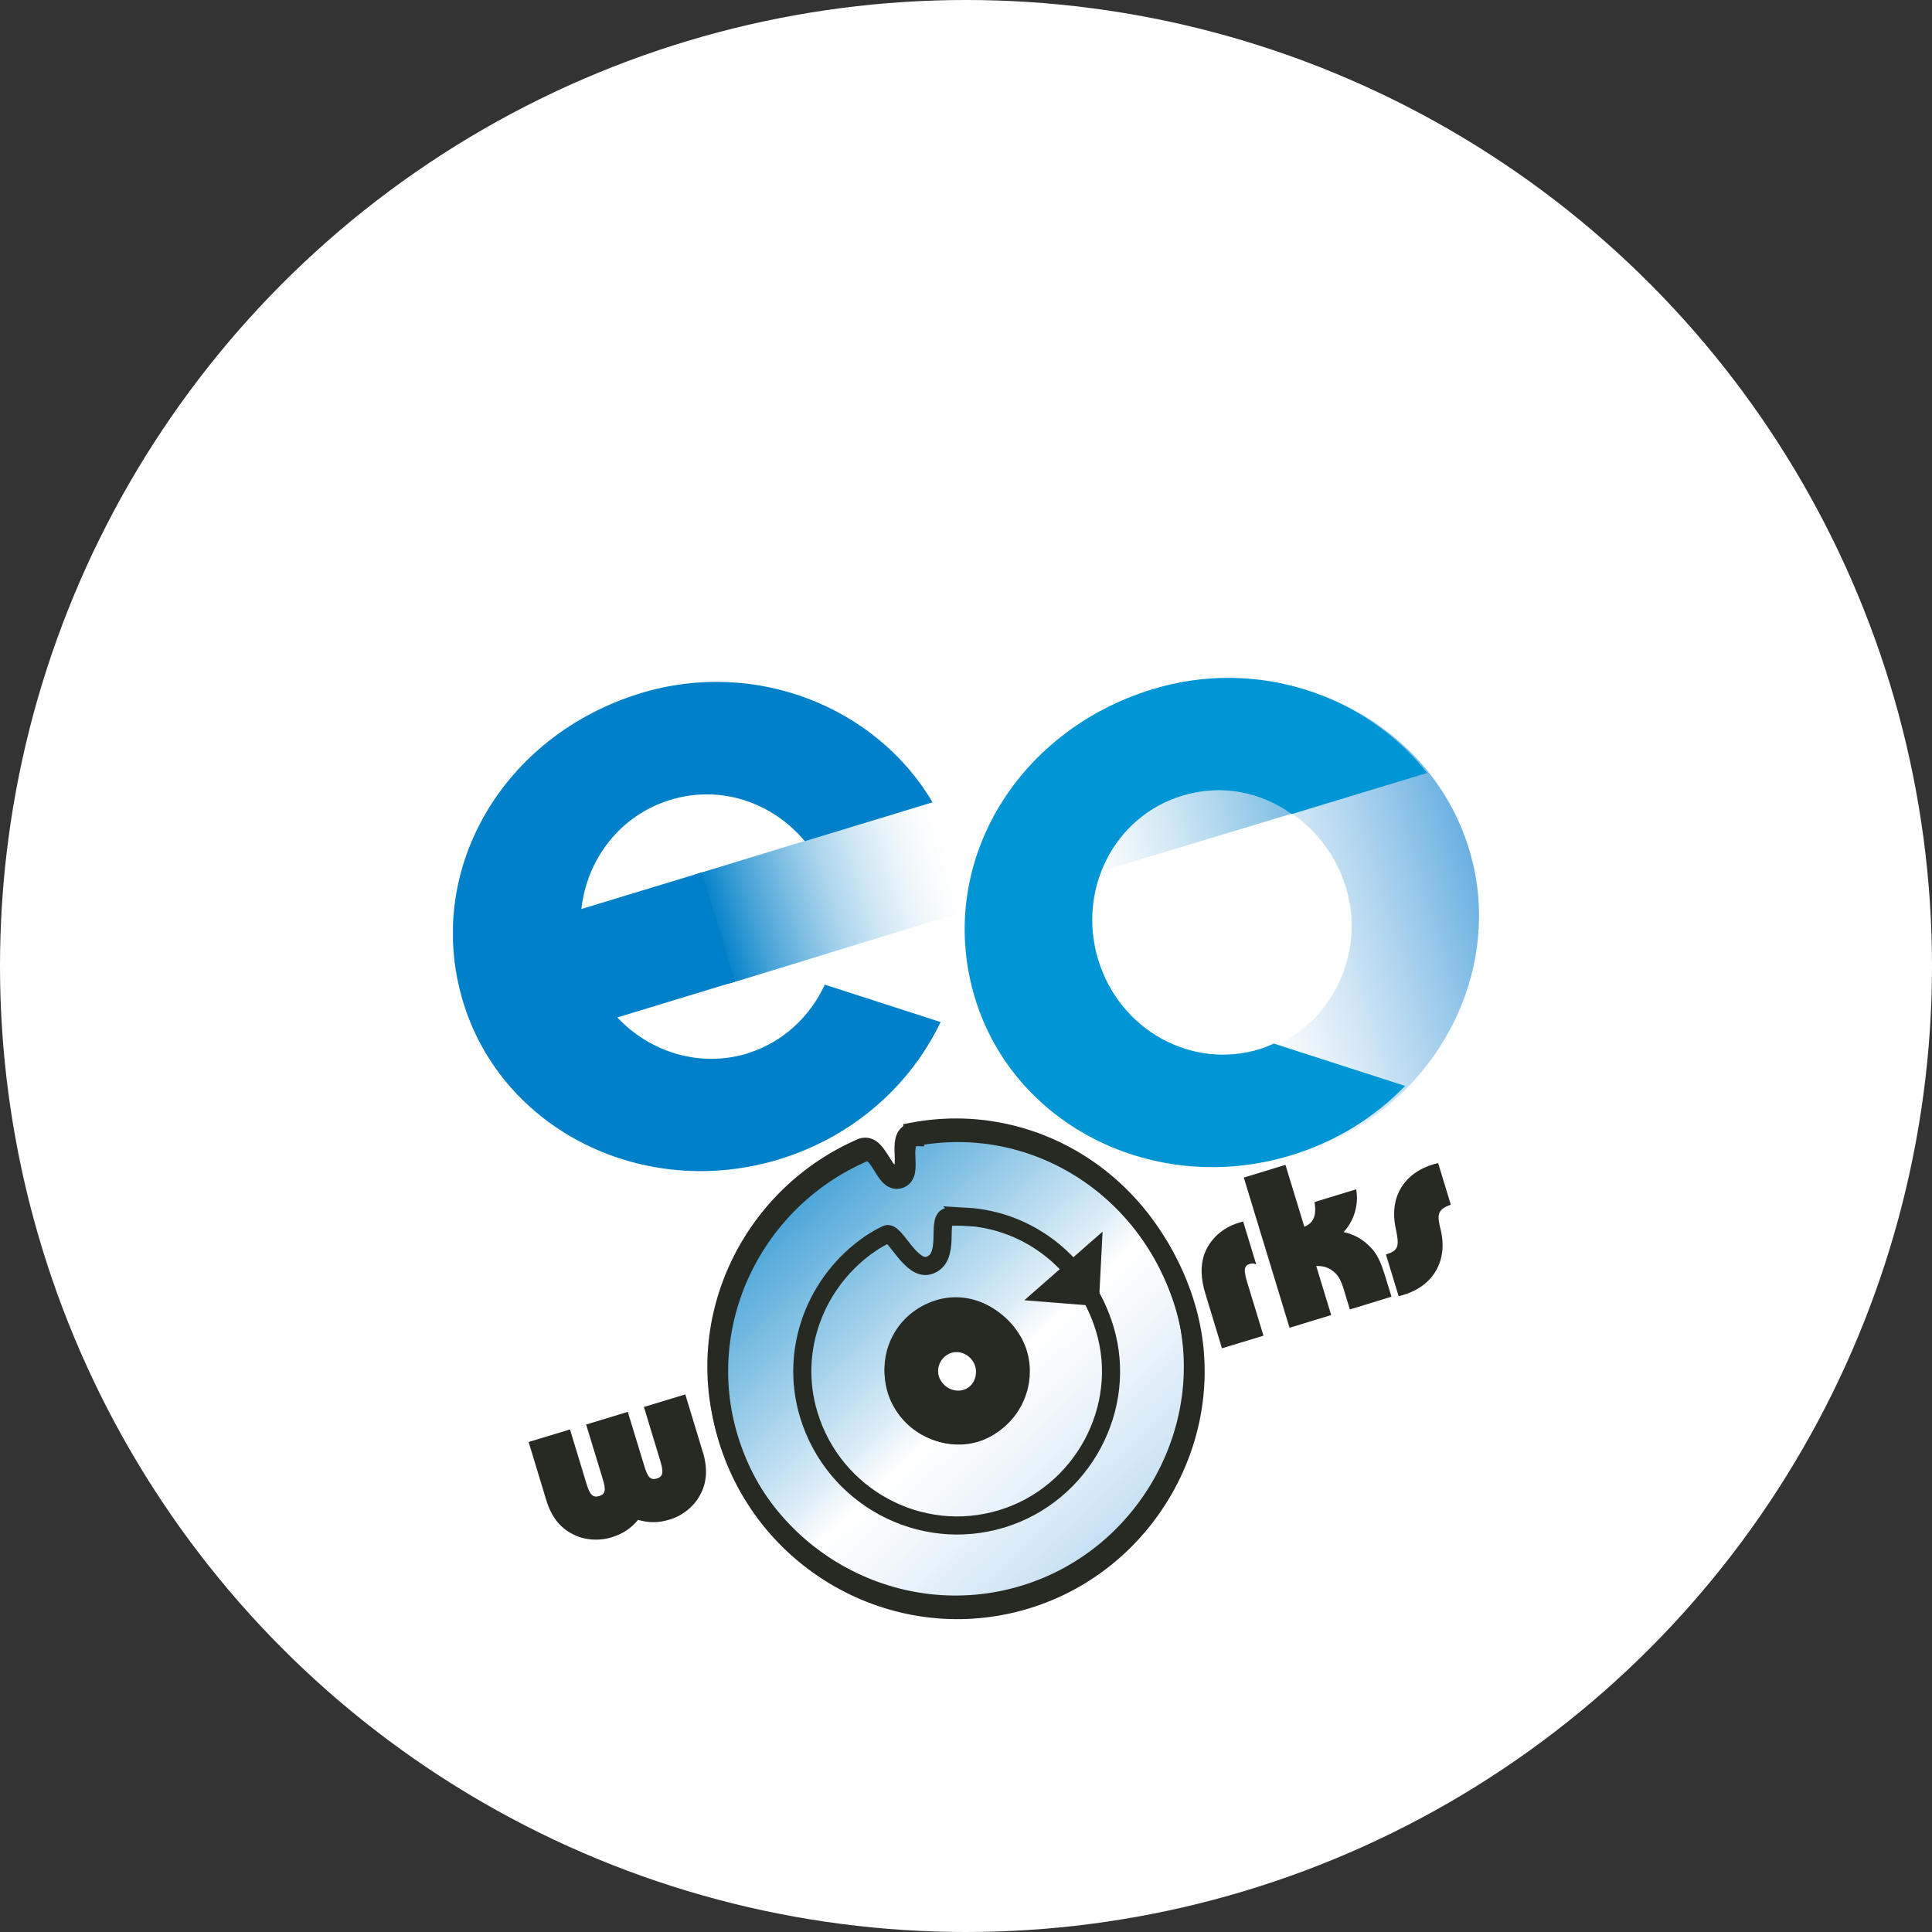 <?xml version="1.0" encoding="UTF-8"?><svg id="Ebene_1" xmlns="http://www.w3.org/2000/svg" xmlns:xlink="http://www.w3.org/1999/xlink" viewBox="0 0 146.12 146.12"><rect x="0" y="0" width="146.12" height="146.12" fill="#333333" stroke="none"/><defs><style>.cls-1{clip-path:url(#clippath-6);}.cls-2{stroke-width:1.5px;}.cls-2,.cls-3,.cls-4{fill:none;}.cls-2,.cls-4{stroke:#262a23;}.cls-5{fill:#262a23;}.cls-6{clip-path:url(#clippath-4);}.cls-7{fill:url(#Unbenannter_Verlauf_3);}.cls-8{fill:#fff;}.cls-9{fill:url(#Unbenannter_Verlauf_7);}.cls-10{clip-path:url(#clippath-1);}.cls-11{clip-path:url(#clippath-5);}.cls-12{fill:#0096d5;}.cls-4{stroke-width:1.37px;}.cls-13{clip-path:url(#clippath-3);}.cls-14{fill:url(#Unbenannter_Verlauf_4);}.cls-15{clip-path:url(#clippath-2);}.cls-16{clip-path:url(#clippath);}.cls-17{fill:url(#Unbenannter_Verlauf_2);}.cls-18{fill:#0080c9;}</style><clipPath id="clippath"><rect class="cls-3" x="34.26" y="51.26" width="77.61" height="71.21"/></clipPath><clipPath id="clippath-1"><polygon class="cls-3" points="107.93 58.45 55.08 74.4 52.57 66.14 96.16 53.69 107.93 58.45"/></clipPath><linearGradient id="Unbenannter_Verlauf_7" x1="-125.16" y1="501.67" x2="-124.7" y2="501.67" gradientTransform="translate(15145.46 60557.51) scale(120.58 -120.58)" gradientUnits="userSpaceOnUse"><stop offset="0" stop-color="#0080c9"/><stop offset=".03" stop-color="#43a1d7"/><stop offset=".06" stop-color="#7cbde3"/><stop offset=".09" stop-color="#abd5ed"/><stop offset=".12" stop-color="#cfe7f4"/><stop offset=".14" stop-color="#e9f4fa"/><stop offset=".17" stop-color="#f9fcfd"/><stop offset=".19" stop-color="#fff"/><stop offset=".49" stop-color="#fff"/><stop offset=".54" stop-color="#f3f9fc"/><stop offset=".62" stop-color="#d4e9f5"/><stop offset=".72" stop-color="#a1d0eb"/><stop offset=".85" stop-color="#5baddc"/><stop offset=".99" stop-color="#0381c9"/><stop offset="1" stop-color="#0080c9"/></linearGradient><clipPath id="clippath-2"><path class="cls-3" d="M82.8,72.72c-1.62-5.3,1.44-10.98,6.59-12.55,5.15-1.57,10.77,1.56,12.41,6.97,1.57,5.15-1.3,10.76-6.34,12.3-.93.28-1.88.42-2.83.42-4.31,0-8.51-2.79-9.83-7.13M87.39,52.2c-10.51,3.2-16.46,13.48-13.45,23.37,2.95,9.69,13.65,15.01,23.9,11.89,8.47-2.58,13.97-10.1,14.02-18.08v-.19c0-1.66-.25-3.34-.76-4.99-2.38-7.81-9.89-12.86-18-12.86-1.89,0-3.82.28-5.72.85"/></clipPath><linearGradient id="Unbenannter_Verlauf_2" x1="-124.63" y1="502.74" x2="-124.17" y2="502.74" gradientTransform="translate(10651.96 42744.77) scale(84.88 -84.88)" gradientUnits="userSpaceOnUse"><stop offset="0" stop-color="#0080c9"/><stop offset=".03" stop-color="#43a1d7"/><stop offset=".06" stop-color="#7cbde3"/><stop offset=".09" stop-color="#abd5ed"/><stop offset=".12" stop-color="#cfe7f4"/><stop offset=".14" stop-color="#e9f4fa"/><stop offset=".17" stop-color="#f9fcfd"/><stop offset=".19" stop-color="#fff"/><stop offset=".49" stop-color="#fff"/><stop offset=".56" stop-color="#f3f8fc"/><stop offset=".68" stop-color="#d4e8f6"/><stop offset=".84" stop-color="#a1cdec"/><stop offset="1" stop-color="#68afe1"/></linearGradient><clipPath id="clippath-3"><path class="cls-3" d="M67.86,104.99c-.78-2.55.61-5.16,3.17-5.94,2.41-.74,4.97.75,5.75,3.3.76,2.48-.66,5.25-3.01,5.97-.41.13-.84.19-1.26.19-2.03,0-4.01-1.4-4.65-3.51M69.14,85.95s-.02,0-.03.01c-1.31.37.01,2.84-1.1,3.18-.55.17-.9-.43-1.26-1.02-.37-.6-.76-1.2-1.4-1.01-8.39,3.6-12.93,12.95-10.27,21.69,2.92,9.58,13.02,15.03,22.53,12.13,9.38-2.86,14.82-12.95,12.01-22.2-2.44-8.01-9.49-13.1-17.19-13.11-1.09,0-2.19.1-3.29.31"/></clipPath><linearGradient id="Unbenannter_Verlauf_3" x1="-128.01" y1="501.91" x2="-127.56" y2="501.91" gradientTransform="translate(-69164.06 17734.41) rotate(90) scale(137.95 -137.95)" gradientUnits="userSpaceOnUse"><stop offset="0" stop-color="#0080c9"/><stop offset=".05" stop-color="#1088cc"/><stop offset=".14" stop-color="#3a9dd5"/><stop offset=".27" stop-color="#7fbfe3"/><stop offset=".44" stop-color="#dcedf7"/><stop offset=".49" stop-color="#fff"/><stop offset=".56" stop-color="#f3f8fc"/><stop offset=".68" stop-color="#d4e8f6"/><stop offset=".84" stop-color="#a1cdec"/><stop offset="1" stop-color="#68afe1"/></linearGradient><clipPath id="clippath-4"><rect class="cls-3" x="34.26" y="51.26" width="77.61" height="71.21"/></clipPath><clipPath id="clippath-5"><polygon class="cls-3" points="52.57 66.14 55.08 74.4 76.27 67.92 73.75 59.65 52.57 66.14"/></clipPath><linearGradient id="Unbenannter_Verlauf_4" x1="-122.39" y1="504.91" x2="-121.93" y2="504.91" gradientTransform="translate(5977.1 24505.18) scale(48.4 -48.4)" gradientUnits="userSpaceOnUse"><stop offset="0" stop-color="#0080c9"/><stop offset=".14" stop-color="#43a1d7"/><stop offset=".28" stop-color="#7cbde3"/><stop offset=".41" stop-color="#abd5ed"/><stop offset=".54" stop-color="#cfe7f4"/><stop offset=".66" stop-color="#e9f4fa"/><stop offset=".76" stop-color="#f9fcfd"/><stop offset=".84" stop-color="#fff"/><stop offset=".94" stop-color="#fff"/><stop offset="1" stop-color="#fff"/></linearGradient><clipPath id="clippath-6"><rect class="cls-3" x="34.26" y="51.26" width="77.61" height="71.21"/></clipPath></defs><circle class="cls-8" cx="73.06" cy="73.06" r="73.06"/><g id="MASTER"><g class="cls-16"><g class="cls-10"><rect class="cls-9" x="50.75" y="46.08" width="59" height="35.94" transform="translate(-15.17 26.14) rotate(-16.93)"/></g><g class="cls-15"><rect class="cls-17" x="66.11" y="46.23" width="50.58" height="49.46" transform="translate(-16.7 29.69) rotate(-16.93)"/></g><g class="cls-13"><rect class="cls-7" x="44.77" y="77.09" width="55.31" height="55.29" transform="translate(-52.66 80.87) rotate(-44.53)"/></g><g class="cls-6"><path class="cls-2" d="M69.14,85.95s-.02,0-.03.01c-1.31.37.01,2.84-1.1,3.18-1.11.34-1.39-2.4-2.66-2.03-8.39,3.6-12.93,12.95-10.27,21.69,2.92,9.58,13.02,15.03,22.53,12.13,9.38-2.86,14.82-12.95,12.01-22.2-2.78-9.15-11.58-14.49-20.48-12.79ZM73.77,108.32c-2.41.73-5.13-.77-5.91-3.33-.78-2.55.61-5.16,3.17-5.94,2.41-.73,4.97.75,5.75,3.3.76,2.48-.66,5.25-3.01,5.97Z"/><path class="cls-4" d="M69,85.6s-.02,0-.03.01c-1.31.37.01,2.84-1.1,3.18-1.11.34-1.39-2.4-2.66-2.03-8.39,3.6-12.93,12.95-10.27,21.69,2.92,9.58,13.02,15.03,22.53,12.13,9.38-2.86,14.82-12.95,12.01-22.2-2.78-9.15-11.58-14.49-20.48-12.79ZM73.06,92.03c-.49-.03-1.38,0-1.39,0-.85.24.28,3.12-1.39,3.67-1.37.46-2.56-2.54-3.19-2.36-.33.14-.91.48-1.24.7-4.14,2.81-6.18,8.04-4.68,12.97,1.89,6.21,8.43,9.74,14.6,7.86,6.08-1.85,9.6-8.39,7.78-14.38-1.51-4.97-5.76-8.21-10.5-8.47Z"/><polygon class="cls-5" points="83.1 98.79 77.47 98.34 83.39 93.15 83.1 98.79"/><path class="cls-5" d="M53.16,109.83c.37,1.23.31,2.31-.22,3.25-.46.87-1.33,1.56-2.3,1.85-.83.25-1.54.26-2.38.02-.58.68-1.17,1.06-2,1.32-.99.3-2.1.21-2.96-.25-.97-.49-1.62-1.35-1.99-2.58l-1.33-4.38,3.13-.95,1.25,4.12c.25.83.49,1.06.95.92.48-.14.54-.44.27-1.31l-1.25-4.1,3.15-.96,1.25,4.1c.26.87.48,1.08.96.94.44-.14.51-.45.26-1.29l-1.25-4.12,3.13-.95,1.33,4.38Z"/><path class="cls-5" d="M92.42,101.98l-1.25-4.12c-.35-1.14-.38-2.06-.12-2.9.39-1.18,1.36-2.09,2.63-2.48l.34-.1.99,3.25c-.21-.09-.32-.09-.48-.04-.46.14-.49.46-.17,1.5l1.2,3.93-3.13.95Z"/><path class="cls-5" d="M102.09,99.03l-.44-1.45c-.25-.82-.44-1.13-.83-1.44-.39-.29-.7-.4-1.27-.39l1.13,3.71-3.15.96-3.46-11.36,3.15-.96,1.43,4.68c.71-.29.93-.86.77-1.87l3.15-.96c.21,1.16-.16,2.39-.95,3.23.82.2,1.34.49,1.89,1.01.57.52.88,1.11,1.25,2.32l.48,1.56-3.13.96Z"/><path class="cls-5" d="M109.73,91.11c-.96.35-1.09.69-.77,1.89.56,2.32-.53,4.24-2.8,4.93-.05.02-.24.07-.38.1l-.96-3.15c.96-.31,1.05-.58.71-2.13-.43-2.21.66-4.02,2.84-4.68.07-.02.22-.07.4-.1l.96,3.15Z"/></g><g class="cls-11"><rect class="cls-14" x="50.93" y="56.52" width="26.97" height="21.01" transform="translate(-16.73 21.66) rotate(-16.93)"/></g><g class="cls-1"><path class="cls-12" d="M96.36,78.92c-.35.16-.72.31-1.1.43-5.15,1.57-10.59-1.46-12.2-6.76-1.61-5.3,1.21-10.85,6.36-12.41,2.93-.89,5.93-.29,8.28,1.39l10.23-3.11c-4.64-5.93-12.89-8.73-20.74-6.34-10.51,3.2-16.46,13.48-13.45,23.37,2.95,9.69,13.65,15.01,23.9,11.89,3.42-1.04,6.35-2.89,8.63-5.25l-9.92-3.2Z"/><path class="cls-18" d="M56.55,79.67c-3.62,1.1-7.38-.08-9.86-2.72l8.9-2.71-2.51-8.26-9.11,2.77c.42-3.79,2.95-7.11,6.75-8.26,3.78-1.15,7.69.19,10.15,3.13l9.66-2.94c-4.25-7.22-13.4-10.89-22.05-8.26-10.51,3.2-16.46,13.48-13.45,23.37,2.95,9.69,13.65,15.01,23.9,11.89,5.63-1.72,9.93-5.62,12.21-10.38l-8.76-2.83c-1.12,2.42-3.17,4.37-5.84,5.19"/><path class="cls-5" d="M77.19,101.07c1.47,2.55.55,5.92-2.04,7.42-2.63,1.52-6,.6-7.53-2.05-1.49-2.59-.58-5.96,2.07-7.49,2.63-1.52,5.93-.58,7.49,2.12M71.16,104.42c.41.7,1.32.96,1.98.58.65-.37.88-1.29.48-1.98-.41-.7-1.27-.97-1.94-.58-.7.41-.94,1.28-.53,1.98"/></g></g></g></svg>